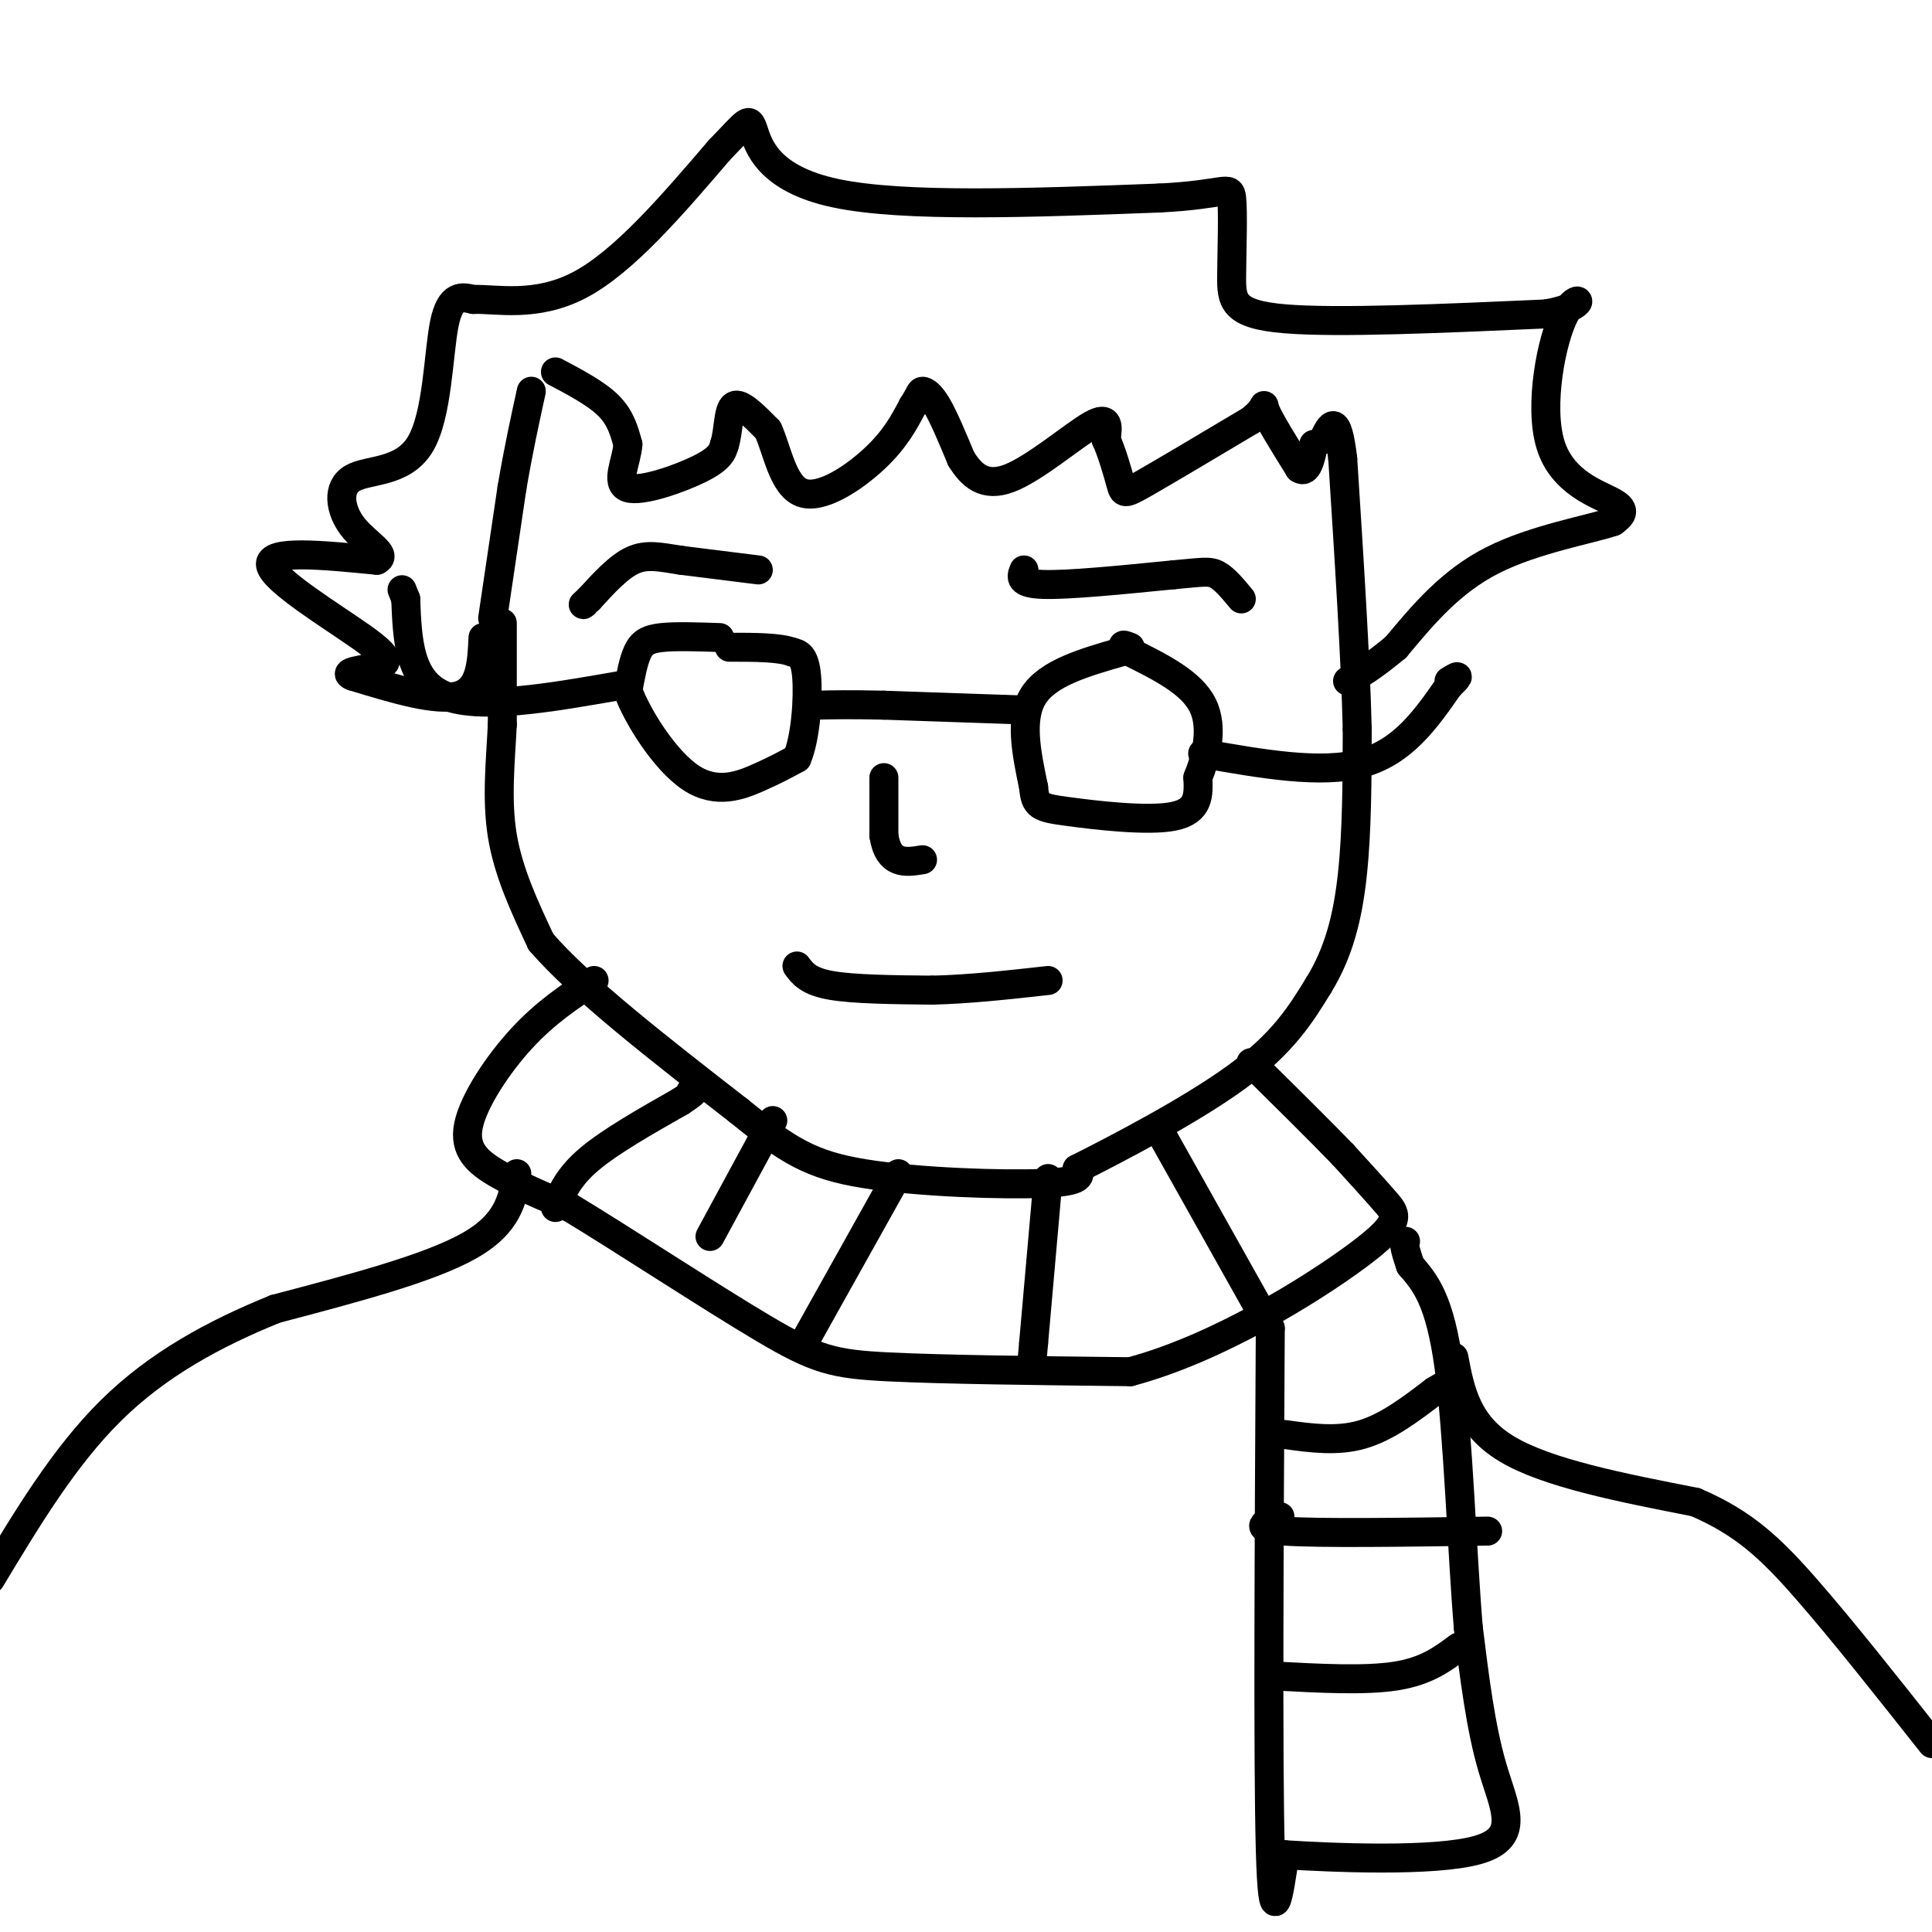 <svg viewBox='0 0 400 400' version='1.1' xmlns='http://www.w3.org/2000/svg' xmlns:xlink='http://www.w3.org/1999/xlink'><g fill='none' stroke='rgb(0,0,0)' stroke-width='6' stroke-linecap='round' stroke-linejoin='round'><path d='M104,129c0.000,0.000 0.000,21.000 0,21'/><path d='M104,150c-0.356,7.400 -1.244,15.400 0,23c1.244,7.600 4.622,14.800 8,22'/><path d='M112,195c8.167,9.500 24.583,22.250 41,35'/><path d='M153,230c10.107,8.202 14.875,11.208 26,13c11.125,1.792 28.607,2.369 37,2c8.393,-0.369 7.696,-1.685 7,-3'/><path d='M223,242c7.667,-3.844 23.333,-11.956 33,-19c9.667,-7.044 13.333,-13.022 17,-19'/><path d='M273,204c4.156,-6.733 6.044,-14.067 7,-23c0.956,-8.933 0.978,-19.467 1,-30'/><path d='M281,151c-0.333,-14.333 -1.667,-35.167 -3,-56'/><path d='M278,95c-1.167,-10.000 -2.583,-7.000 -4,-4'/><path d='M102,128c0.000,0.000 4.000,-27.000 4,-27'/><path d='M106,101c1.333,-7.833 2.667,-13.917 4,-20'/><path d='M115,77c4.250,2.250 8.500,4.500 11,7c2.500,2.500 3.250,5.250 4,8'/><path d='M130,92c-0.214,3.452 -2.750,8.083 0,9c2.750,0.917 10.786,-1.881 15,-4c4.214,-2.119 4.607,-3.560 5,-5'/><path d='M150,92c0.911,-2.778 0.689,-7.222 2,-8c1.311,-0.778 4.156,2.111 7,5'/><path d='M159,89c1.869,4.000 3.042,11.500 7,13c3.958,1.500 10.702,-3.000 15,-7c4.298,-4.000 6.149,-7.500 8,-11'/><path d='M189,84c1.571,-2.429 1.500,-3.000 2,-3c0.500,-0.000 1.571,0.571 3,3c1.429,2.429 3.214,6.714 5,11'/><path d='M199,95c2.060,3.298 4.708,6.042 10,4c5.292,-2.042 13.226,-8.869 17,-11c3.774,-2.131 3.387,0.435 3,3'/><path d='M229,91c1.107,2.345 2.375,6.708 3,9c0.625,2.292 0.607,2.512 5,0c4.393,-2.512 13.196,-7.756 22,-13'/><path d='M259,87c3.778,-3.000 2.222,-4.000 3,-2c0.778,2.000 3.889,7.000 7,12'/><path d='M269,97c1.667,1.167 2.333,-1.917 3,-5'/><path d='M100,132c-0.250,5.333 -0.500,10.667 -5,12c-4.500,1.333 -13.250,-1.333 -22,-4'/><path d='M73,140c-2.463,-0.944 2.381,-1.305 5,-2c2.619,-0.695 3.013,-1.726 -3,-6c-6.013,-4.274 -18.432,-11.793 -19,-15c-0.568,-3.207 10.716,-2.104 22,-1'/><path d='M78,116c2.482,-1.144 -2.313,-3.506 -5,-7c-2.687,-3.494 -3.267,-8.122 0,-10c3.267,-1.878 10.379,-1.006 14,-7c3.621,-5.994 3.749,-18.856 5,-25c1.251,-6.144 3.626,-5.572 6,-5'/><path d='M98,62c4.533,-0.200 12.867,1.800 22,-3c9.133,-4.800 19.067,-16.400 29,-28'/><path d='M149,31c5.857,-6.000 6.000,-7.000 7,-4c1.000,3.000 2.857,10.000 17,13c14.143,3.000 40.571,2.000 67,1'/><path d='M240,41c13.766,-0.668 14.679,-2.839 15,0c0.321,2.839 0.048,10.687 0,16c-0.048,5.313 0.129,8.089 11,9c10.871,0.911 32.435,-0.045 54,-1'/><path d='M320,65c9.649,-1.612 6.772,-5.144 4,0c-2.772,5.144 -5.439,18.962 -3,27c2.439,8.038 9.982,10.297 13,12c3.018,1.703 1.509,2.852 0,4'/><path d='M334,108c-4.667,1.600 -16.333,3.600 -25,8c-8.667,4.400 -14.333,11.200 -20,18'/><path d='M289,134c-5.000,4.167 -7.500,5.583 -10,7'/><path d='M157,118c0.000,0.000 -16.000,-2.000 -16,-2'/><path d='M141,116c-4.311,-0.667 -7.089,-1.333 -10,0c-2.911,1.333 -5.956,4.667 -9,8'/><path d='M122,124c-1.667,1.500 -1.333,1.250 -1,1'/><path d='M212,118c-0.583,1.417 -1.167,2.833 4,3c5.167,0.167 16.083,-0.917 27,-2'/><path d='M243,119c5.978,-0.533 7.422,-0.867 9,0c1.578,0.867 3.289,2.933 5,5'/><path d='M149,132c-4.556,-0.156 -9.111,-0.311 -12,0c-2.889,0.311 -4.111,1.089 -5,3c-0.889,1.911 -1.444,4.956 -2,8'/><path d='M130,143c1.893,5.262 7.625,14.417 13,18c5.375,3.583 10.393,1.595 14,0c3.607,-1.595 5.804,-2.798 8,-4'/><path d='M165,157c1.822,-4.178 2.378,-12.622 2,-17c-0.378,-4.378 -1.689,-4.689 -3,-5'/><path d='M164,135c-2.667,-1.000 -7.833,-1.000 -13,-1'/><path d='M232,135c-7.500,2.167 -15.000,4.333 -18,9c-3.000,4.667 -1.500,11.833 0,19'/><path d='M214,163c0.333,3.917 1.167,4.208 7,5c5.833,0.792 16.667,2.083 22,1c5.333,-1.083 5.167,-4.542 5,-8'/><path d='M248,161c1.667,-4.089 3.333,-10.311 1,-15c-2.333,-4.689 -8.667,-7.844 -15,-11'/><path d='M234,135c-2.500,-2.000 -1.250,-1.500 0,-1'/><path d='M212,147c0.000,0.000 -29.000,-1.000 -29,-1'/><path d='M183,146c-7.167,-0.167 -10.583,-0.083 -14,0'/><path d='M128,142c-14.333,2.500 -28.667,5.000 -36,2c-7.333,-3.000 -7.667,-11.500 -8,-20'/><path d='M84,124c-1.333,-3.333 -0.667,-1.667 0,0'/><path d='M249,156c12.250,2.167 24.500,4.333 33,2c8.500,-2.333 13.250,-9.167 18,-16'/><path d='M300,142c3.000,-2.833 1.500,-1.917 0,-1'/><path d='M165,200c1.167,1.583 2.333,3.167 7,4c4.667,0.833 12.833,0.917 21,1'/><path d='M193,205c7.500,-0.167 15.750,-1.083 24,-2'/><path d='M183,161c0.000,0.000 0.000,12.000 0,12'/><path d='M183,173c0.444,2.978 1.556,4.422 3,5c1.444,0.578 3.222,0.289 5,0'/><path d='M123,203c-5.006,3.292 -10.012,6.583 -15,12c-4.988,5.417 -9.958,12.958 -11,18c-1.042,5.042 1.845,7.583 6,10c4.155,2.417 9.577,4.708 15,7'/><path d='M118,250c10.417,6.274 28.958,18.458 40,25c11.042,6.542 14.583,7.440 26,8c11.417,0.560 30.708,0.780 50,1'/><path d='M234,284c17.905,-4.738 37.667,-17.083 47,-24c9.333,-6.917 8.238,-8.405 6,-11c-2.238,-2.595 -5.619,-6.298 -9,-10'/><path d='M278,239c-4.667,-4.833 -11.833,-11.917 -19,-19'/><path d='M115,250c1.333,-3.167 2.667,-6.333 7,-10c4.333,-3.667 11.667,-7.833 19,-12'/><path d='M141,228c3.500,-2.333 2.750,-2.167 2,-2'/><path d='M160,232c0.000,0.000 -13.000,24.000 -13,24'/><path d='M186,243c0.000,0.000 -19.000,34.000 -19,34'/><path d='M217,244c0.000,0.000 -3.000,34.000 -3,34'/><path d='M214,278c-0.500,5.667 -0.250,2.833 0,0'/><path d='M240,234c0.000,0.000 23.000,41.000 23,41'/><path d='M263,275c-0.250,44.917 -0.500,89.833 0,108c0.500,18.167 1.750,9.583 3,1'/><path d='M266,384c9.274,0.595 30.958,1.583 40,-1c9.042,-2.583 5.440,-8.738 3,-17c-2.440,-8.262 -3.720,-18.631 -5,-29'/><path d='M304,337c-1.311,-15.578 -2.089,-40.022 -4,-54c-1.911,-13.978 -4.956,-17.489 -8,-21'/><path d='M292,262c-1.500,-4.333 -1.250,-4.667 -1,-5'/><path d='M266,297c5.417,0.750 10.833,1.500 16,0c5.167,-1.500 10.083,-5.250 15,-9'/><path d='M297,288c2.500,-1.500 1.250,-0.750 0,0'/><path d='M265,314c-3.083,1.250 -6.167,2.500 1,3c7.167,0.500 24.583,0.250 42,0'/><path d='M264,347c9.333,0.500 18.667,1.000 25,0c6.333,-1.000 9.667,-3.500 13,-6'/><path d='M107,243c-0.833,5.167 -1.667,10.333 -10,15c-8.333,4.667 -24.167,8.833 -40,13'/><path d='M57,271c-12.667,5.133 -24.333,11.467 -34,21c-9.667,9.533 -17.333,22.267 -25,35'/><path d='M301,281c1.333,7.000 2.667,14.000 11,19c8.333,5.000 23.667,8.000 39,11'/><path d='M351,311c10.022,4.289 15.578,9.511 23,18c7.422,8.489 16.711,20.244 26,32'/></g>
</svg>